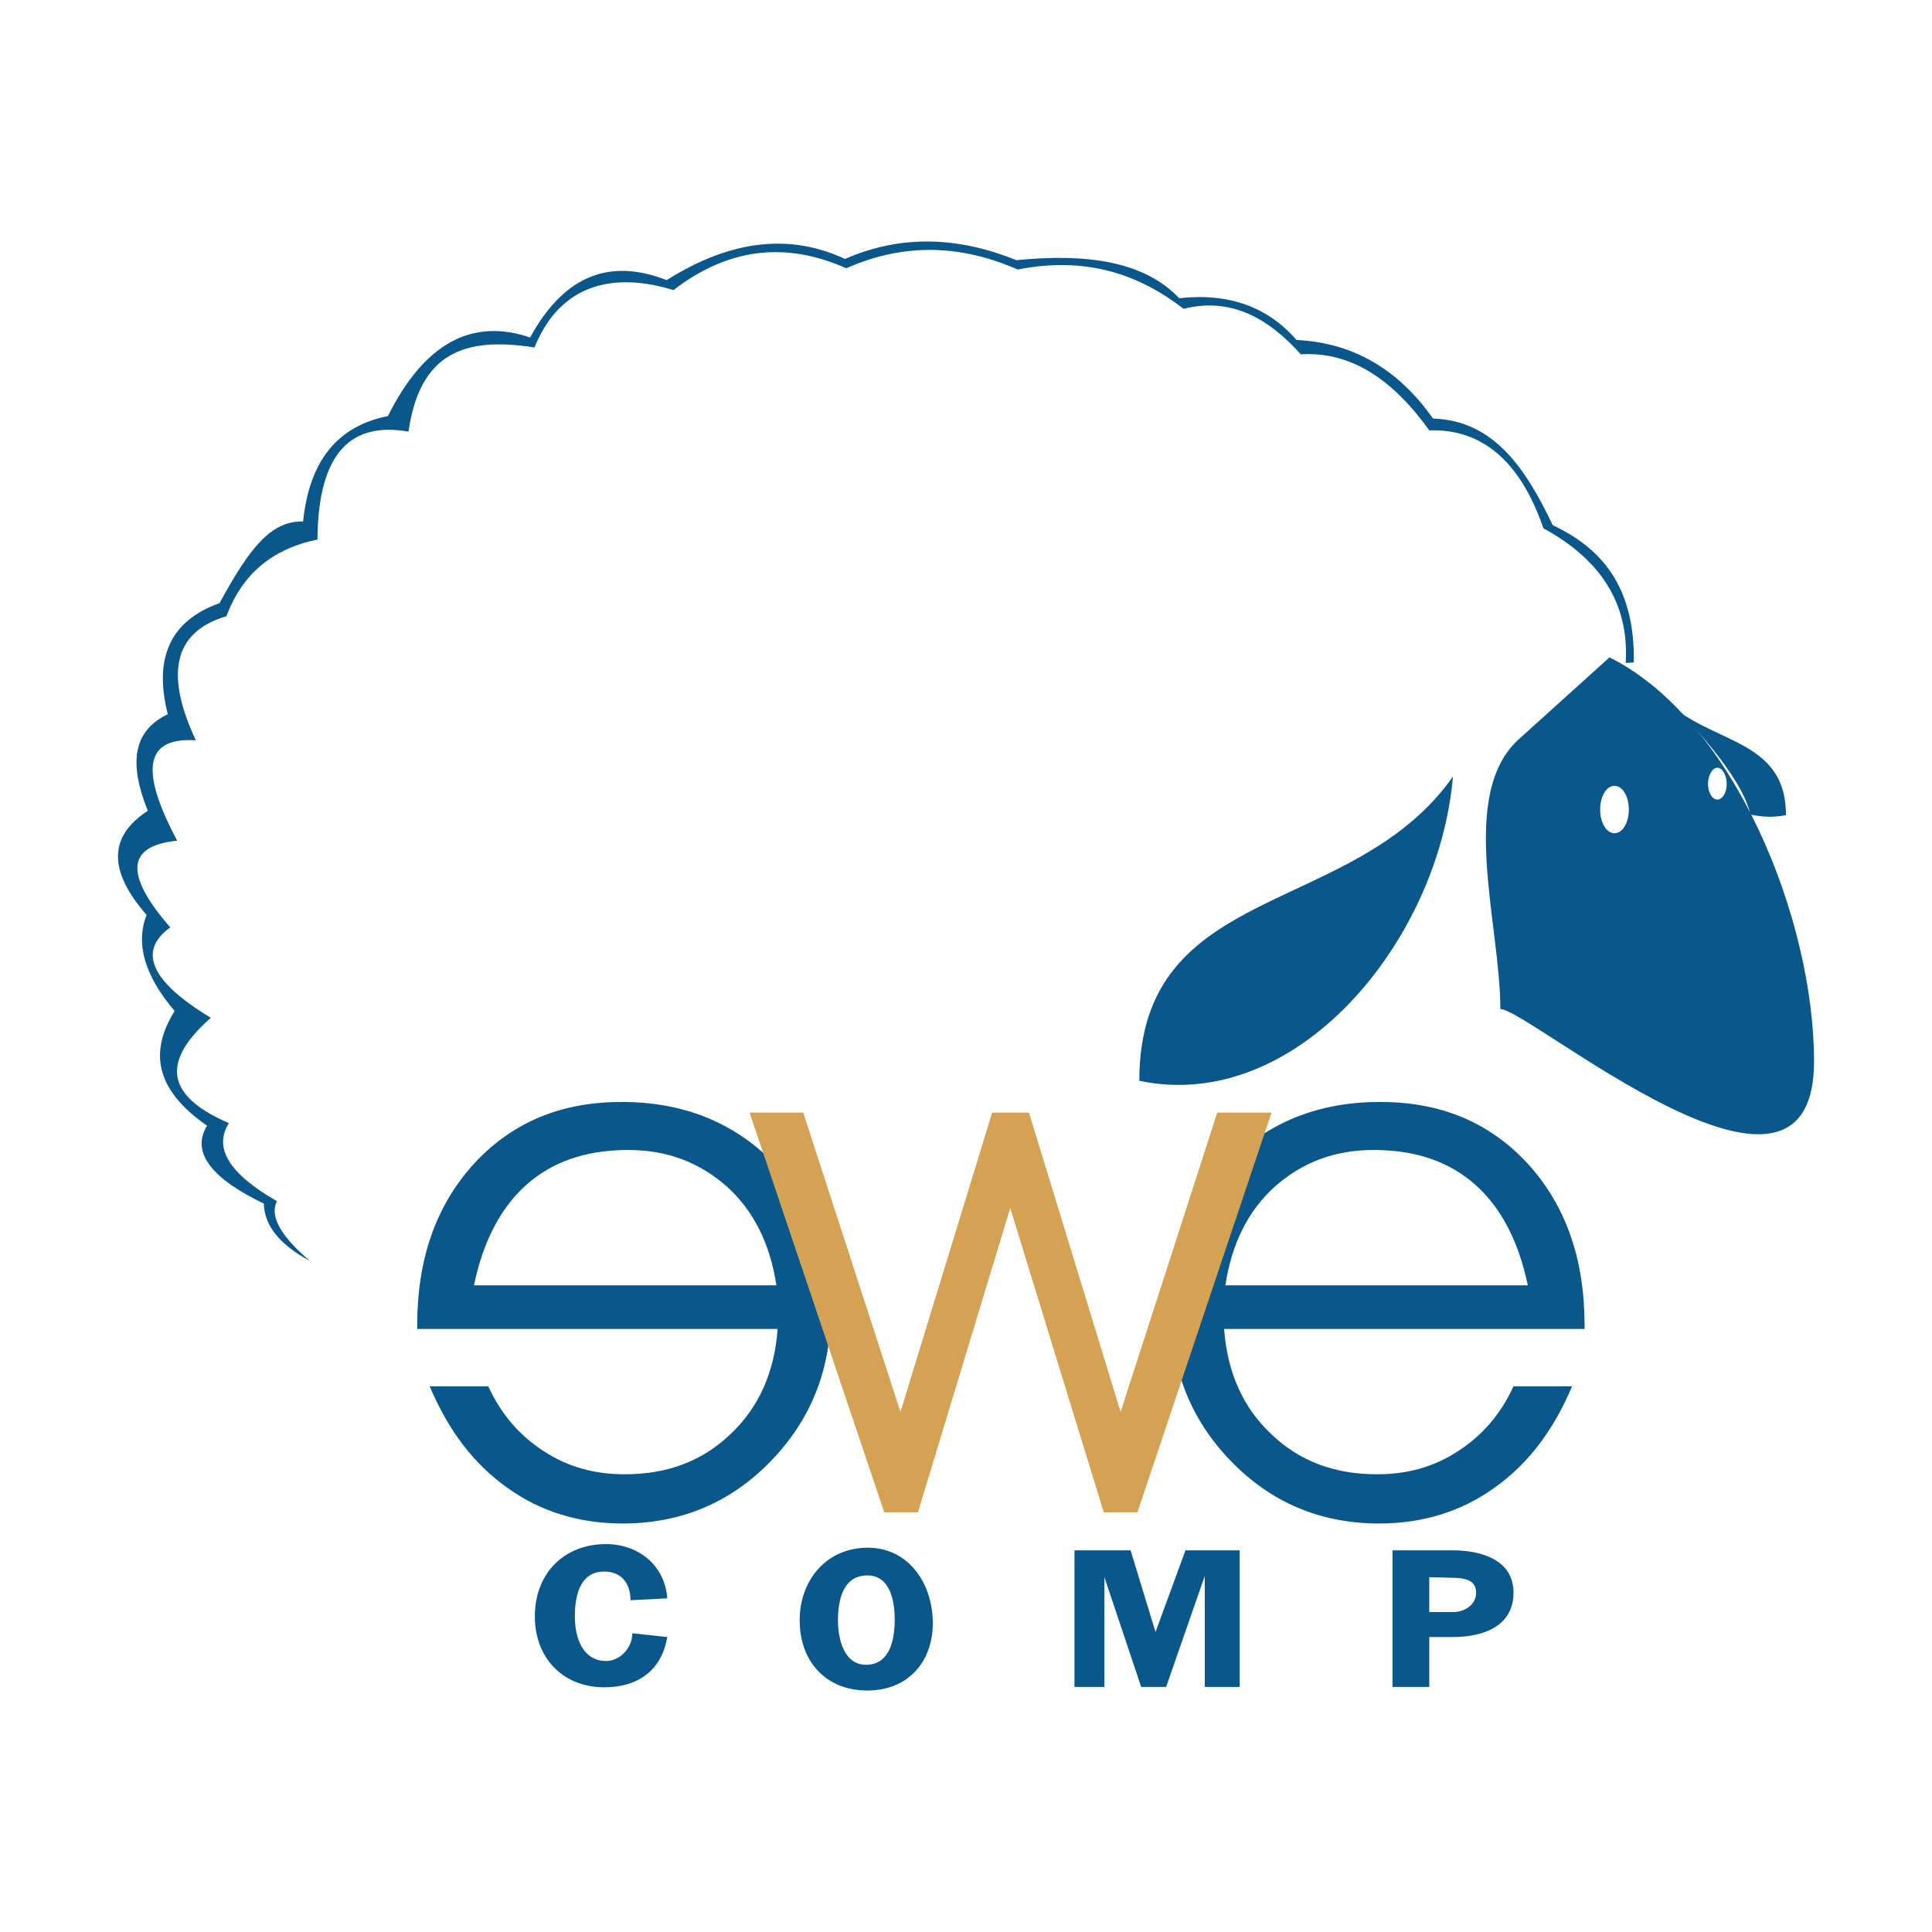 <svg xmlns="http://www.w3.org/2000/svg" width="2500" height="2500" viewBox="0 0 192.756 192.756"><g fill-rule="evenodd" clip-rule="evenodd"><path fill="#fff" d="M0 0h192.756v192.756H0V0z"/><path d="M122.131 132.592c.311 4.293 1.867 7.84 4.729 10.514 2.799 2.676 6.283 3.982 10.514 3.982h.062c2.986 0 5.662-.746 8.025-2.303 2.426-1.555 4.293-3.732 5.537-6.471h5.848c-1.865 4.418-4.416 7.777-7.775 10.143-3.299 2.363-7.156 3.545-11.51 3.545h-.188c-5.723-.062-10.576-2.115-14.559-6.221-3.98-4.105-5.973-9.084-5.973-14.869 0-6.098 1.93-11.074 5.85-15.057 3.855-3.857 8.771-5.848 14.682-5.91h.373c6.035 0 10.889 2.053 14.684 6.16 3.795 4.168 5.662 9.518 5.662 16.113v.373h-35.961v.001zm15.242-17.856H137c-3.857 0-7.092 1.244-9.83 3.67-2.676 2.428-4.293 5.725-4.914 9.83h30.174c-.934-4.479-2.738-7.84-5.289-10.078-2.551-2.24-5.786-3.359-9.768-3.422zM62.343 147.088h-.062c-2.986 0-5.662-.746-8.025-2.303-2.427-1.555-4.293-3.732-5.537-6.471H42.87c1.867 4.418 4.417 7.777 7.777 10.143 3.297 2.363 7.154 3.545 11.509 3.545h.187c5.724-.062 10.576-2.115 14.558-6.221 3.982-4.105 5.973-9.084 5.973-14.869 0-6.098-1.929-11.074-5.848-15.057-3.857-3.857-8.772-5.848-14.683-5.91h-.374c-6.035 0-10.888 2.053-14.683 6.16-3.795 4.168-5.662 9.518-5.662 16.113v.373h35.96c-.311 4.293-1.866 7.84-4.728 10.514-2.798 2.676-6.283 3.983-10.513 3.983zm0-32.352h.373c3.857 0 7.092 1.244 9.829 3.67 2.676 2.428 4.293 5.725 4.916 9.83H47.287c.933-4.479 2.737-7.84 5.288-10.078 2.552-2.24 5.786-3.359 9.768-3.422zM63.089 162.953l3.484.373c-.56 3.359-2.957 5.047-6.378 5.016-3.983-.037-6.763-2.846-6.832-6.912-.072-4.27 2.719-7.281 6.927-7.375 3.323-.074 6.045 2.07 6.283 5.414l-3.67.186c0-1.586-.818-2.855-2.624-2.861-2.554-.01-2.966 2.732-2.921 4.689.043 1.924.755 4.143 3 4.234 1.496.06 2.731-1.326 2.731-2.764zM107.199 154.678h5.6l2.488 8.15 2.986-8.15h5.413v13.625h-3.485v-11.074l-3.855 11.074h-2.491l-3.669-10.949v10.949h-2.987v-13.625zM160.578 65.587c12.383 6.159 20.408 26.068 20.408 40.315 0 18.975-28.434-5.227-31.295-5.227 0-8.523-4.293-21.526 1.93-27.001l8.957-8.087zM144.965 77.47c-9.955 14.185-31.295 10.39-31.295 30.36 15.615 3.299 29.863-13.811 31.295-30.36z" fill="#0a578b"/><path d="M162.197 66.147c.373-6.16-2.738-10.452-8.213-13.438-2.301-6.719-6.158-9.954-11.385-9.768-3.609-5.039-7.777-7.901-12.816-7.59-3.236-3.608-6.969-5.724-11.695-4.542-4.355-3.359-9.582-5.288-16.551-3.919-5.536-2.426-11.198-2.737-17.108-.125-5.724-2.551-11.51-2.24-17.233 2.178-5.662-1.742-11.199-.871-13.874 5.724-7.092-1.12-11.447.622-12.567 8.398-5.599-.995-9.021 1.929-9.083 10.764-4.542.933-7.528 3.484-9.083 7.652-4.853 1.431-6.408 5.226-3.049 12.381-5.662-.374-5.164 3.794-1.866 10.017-5.04.498-5.289 3.359-.685 8.647-3.298 2.365-1.929 5.412 4.044 9.021-5.662 4.977-3.608 8.15 1.804 10.514-1.555 2.428 0 5.041 4.791 7.777-.747 1.492.373 3.484 3.297 5.973-2.986-1.617-4.542-3.484-4.604-5.725-5.039-2.426-7.341-5.039-5.662-7.775-5.475-3.795-5.599-7.652-3.235-11.447-2.986-3.484-3.92-6.72-2.8-9.582-3.857-4.417-3.795-7.84.125-10.39-2.24-5.537-.933-8.212 1.991-9.643-1.431-5.6.249-9.332 5.163-11.074 2.924-5.351 5.04-8.212 8.337-8.15.623-6.034 3.422-9.519 8.461-10.514 3.608-7.217 8.336-9.83 14.185-7.839 3.546-6.47 8.212-7.84 13.625-5.724 6.719-4.231 12.567-4.542 17.793-2.116 5.724-2.488 11.386-2.177 17.11.125 6.904-.685 12.691.062 16.238 3.795 5.039-.56 8.895.933 11.695 4.168 5.227.249 9.893 2.55 13.625 7.839 6.098.187 9.27 5.04 11.945 10.639 4.729 2.239 8.213 5.972 8.088 13.687l-.808.062z" fill="#0a578b"/><path d="M171.342 76.599c.498 0 .934.746.934 1.618 0 .871-.436 1.555-.934 1.555-.496 0-.934-.685-.934-1.555 0-.872.438-1.618.934-1.618zM161.078 78.403c.809 0 1.43 1.058 1.43 2.364s-.621 2.364-1.43 2.364c-.811 0-1.432-1.058-1.432-2.364s.622-2.364 1.432-2.364z" fill="#fff"/><path d="M164.934 68.449c4.23 6.035 13.252 4.417 13.252 12.879-1.307.249-2.363.186-3.547-.062-.807-3.672-5.848-9.271-9.705-12.817z" fill="#0a578b"/><path fill="#d4a252" d="M111.803 140.867l9.644-29.863h5.412l-13.377 39.879h-3.359l-9.332-30.362-9.208 30.362h-3.359l-13.438-39.879h5.351l9.704 29.863 9.145-29.863h3.672l9.145 29.863z"/><path d="M86.302 154.418c4.16-.154 6.644 3.311 6.76 7.264.114 3.873-2.24 6.82-6.193 6.973-4.414.17-7.155-2.889-7.084-7.156.063-3.829 2.601-6.937 6.517-7.081zm-2.698 7.322c.01 1.789.61 4.457 2.932 4.354 2.288-.102 2.701-2.555 2.727-4.355.027-1.848-.377-4.686-2.892-4.555-2.37.125-2.779 2.666-2.767 4.556zM138.928 154.678h6.037c2.77 0 6.135.928 6.037 4.361-.096 3.352-3.219 4.287-6.037 4.287H142.6v4.977h-3.672v-13.625zm6.037 2.738l-2.365-.062v3.484h2.365c1.066 0 2.26-.652 2.307-1.855.054-1.403-1.239-1.54-2.307-1.567z" fill="#0a578b"/></g></svg>